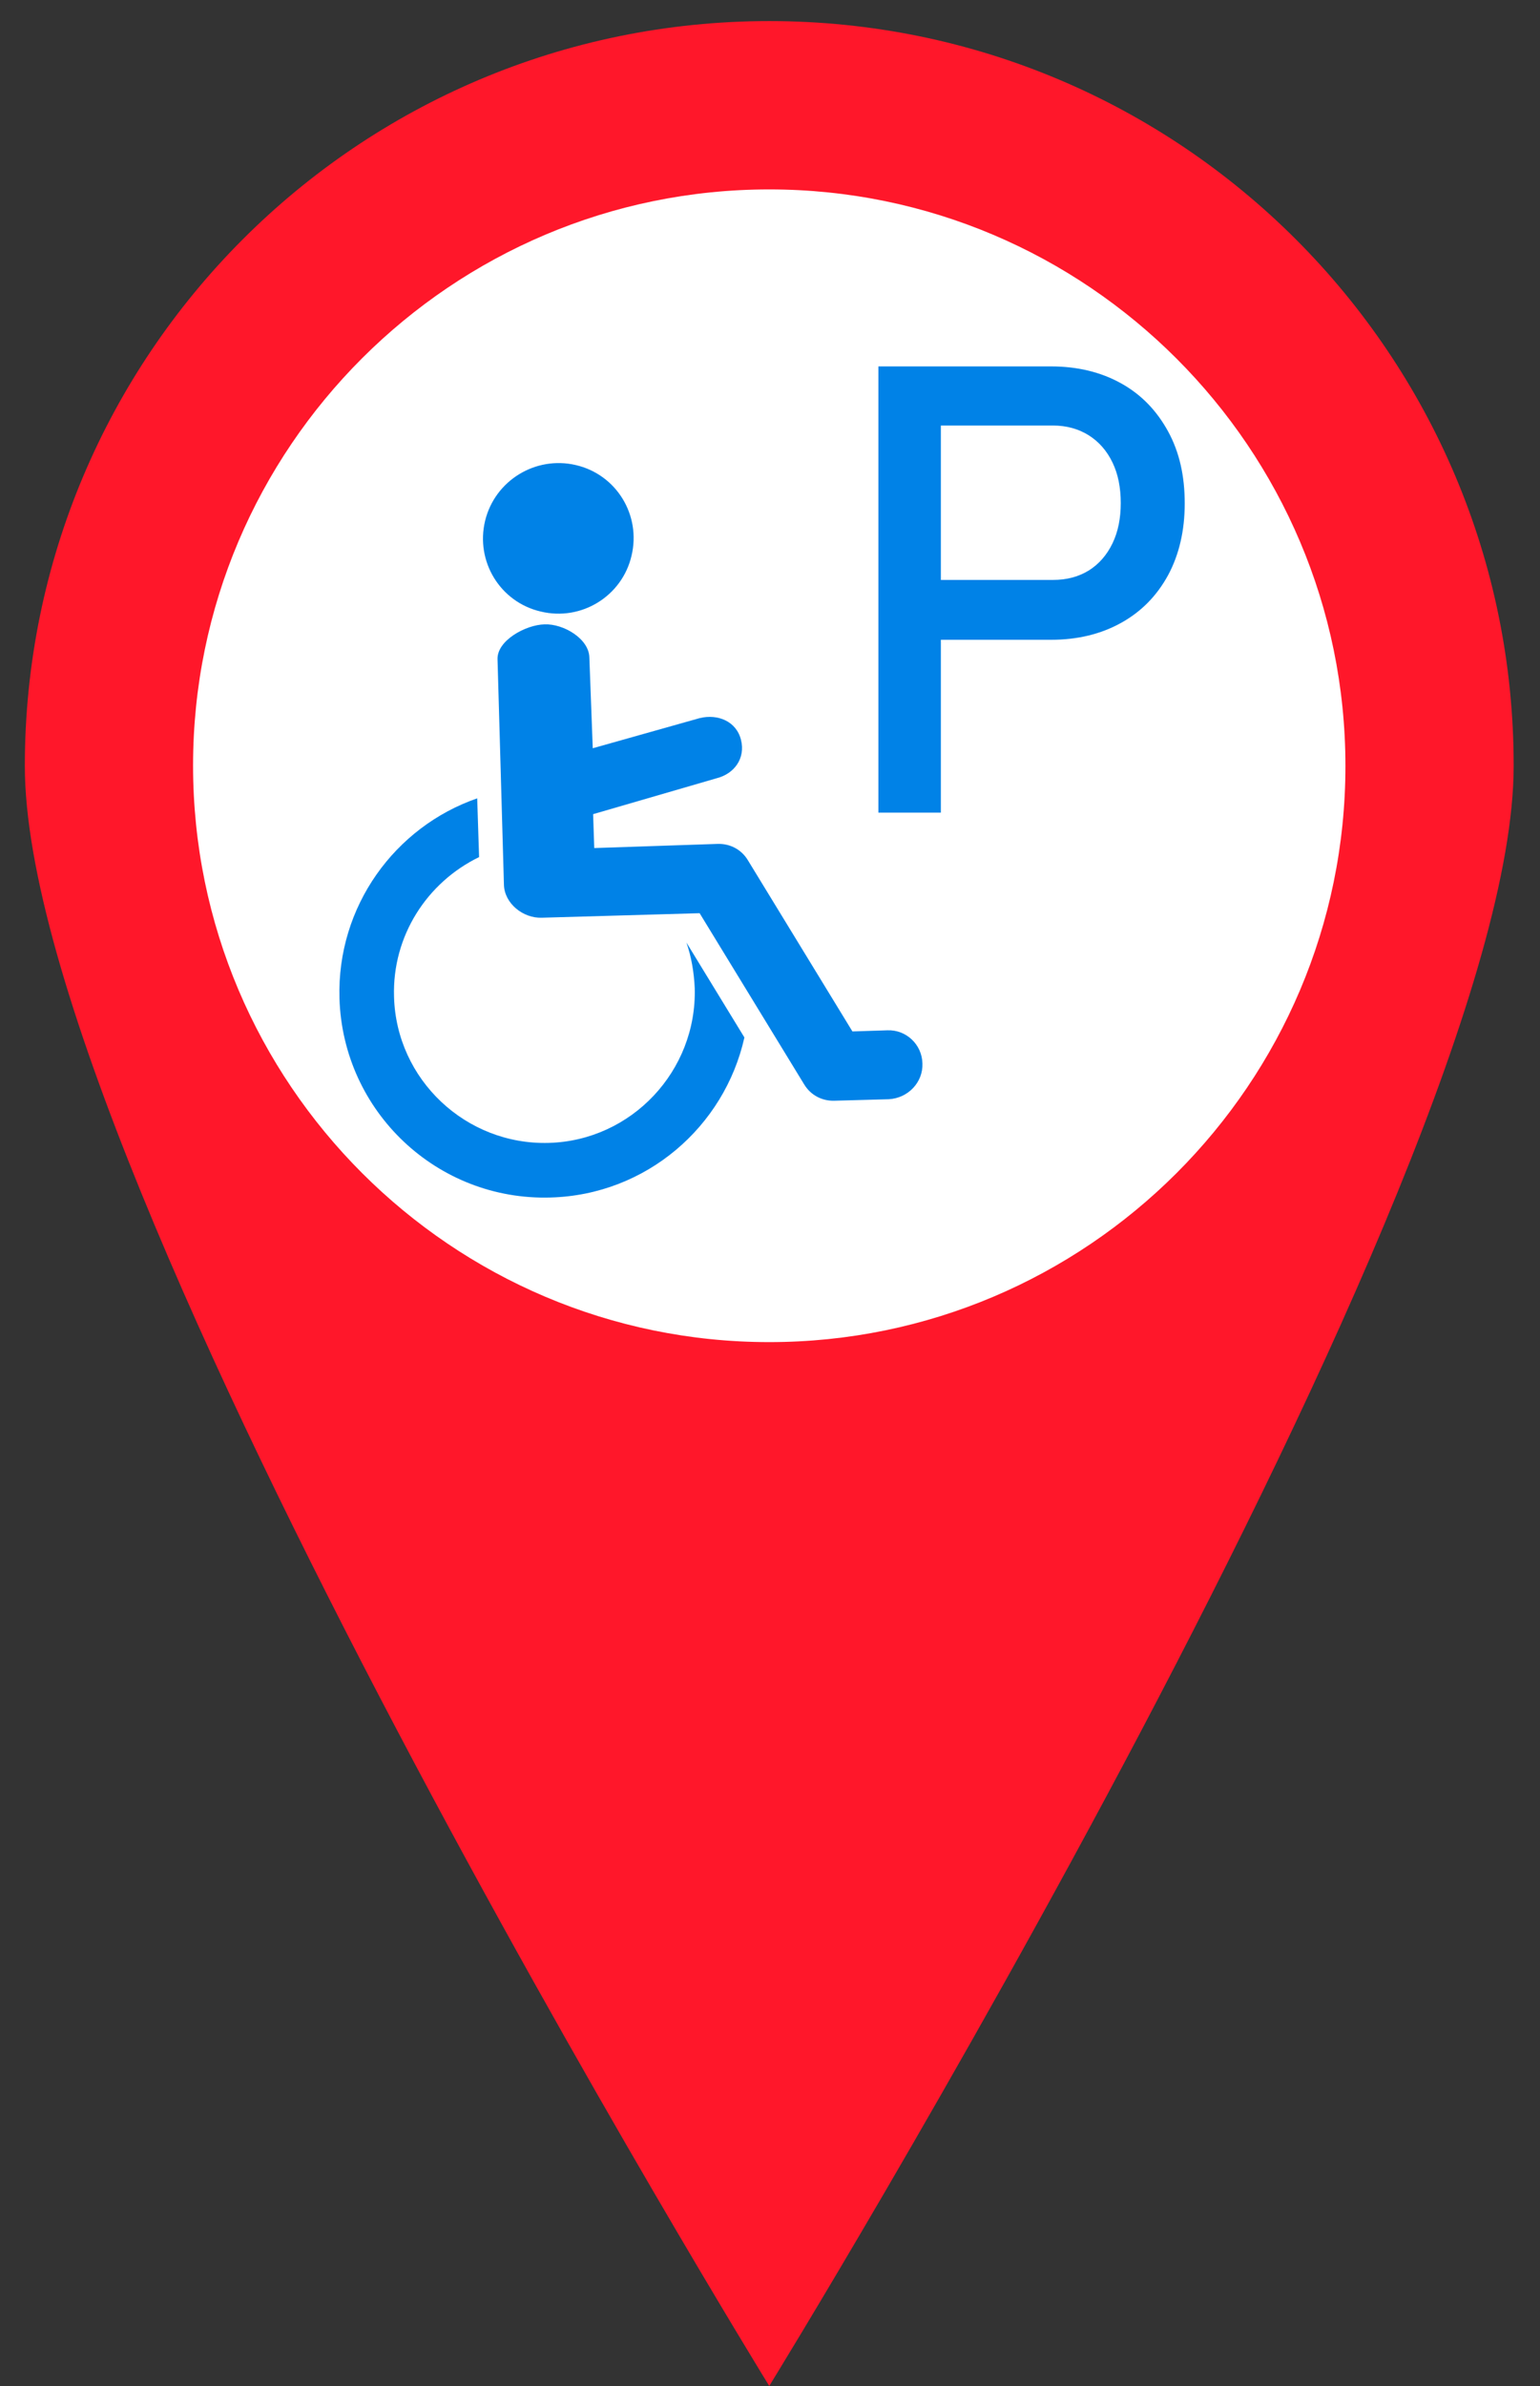 <?xml version="1.0" encoding="utf-8"?>
<!-- Generator: Adobe Illustrator 24.0.0, SVG Export Plug-In . SVG Version: 6.00 Build 0)  -->
<svg version="1.1" id="Capa_1" xmlns="http://www.w3.org/2000/svg" xmlns:xlink="http://www.w3.org/1999/xlink" x="0px" y="0px"
	 viewBox="0 0 409.2 633.6" style="enable-background:new 0 0 409.2 633.6;" xml:space="preserve">
<rect x="0" y="0" width="409.2" height="633.6" fill="#333333" stroke="none"/>
<style type="text/css">
	.st0{fill:#FFFFFF;}
	.st1{fill:#FF172A;}
	.st2{fill:#0082E7;}
</style>
<circle class="st0" cx="206.3" cy="201.6" r="160.8"/>
<path class="st1" d="M204.4,50.3c84.4,0,153.1,68.7,153.1,153.1s-68.7,153-153.1,153c-84.4,0-153.1-68.7-153.1-153.1
	S120,50.3,204.4,50.3 M204.4,5.6C95.1,5.6,6.6,94.2,6.6,203.4c0,109.2,197.8,430.2,197.8,430.2s197.8-320.9,197.8-430.2
	C402.3,94.2,313.7,5.6,204.4,5.6z"/>
<g>
	<g>
		<path class="st2" d="M233.4,97.3H250v118.5h-16.6V97.3z M241.9,154h37.9c3.6,0,6.7-0.8,9.5-2.5c2.7-1.7,4.8-4.1,6.3-7.2
			c1.5-3.1,2.2-6.7,2.2-10.7c0-4.1-0.7-7.7-2.2-10.8c-1.5-3.1-3.6-5.5-6.3-7.2c-2.7-1.7-5.9-2.6-9.5-2.6h-37.9V97.3h37.3
			c7.1,0,13.3,1.5,18.7,4.5c5.4,3,9.5,7.3,12.5,12.8c3,5.5,4.4,11.8,4.4,19.1c0,7.2-1.5,13.6-4.4,19c-3,5.5-7.1,9.7-12.5,12.7
			c-5.4,3-11.6,4.5-18.7,4.5h-37.3V154z"/>
	</g>
</g>
<g>
	<g>
		<g>
			<path class="st2" d="M184.6,262.4c0.6,22-16.8,40.5-38.8,41.1c-22,0.6-40.5-16.8-41.1-38.8c-0.5-16.2,8.8-30.4,22.6-37.1
				l-0.5-15.6c-21.9,7.6-37.3,28.7-36.6,53.1c0.9,30.1,26,53.8,56.1,52.9c25.4-0.7,46.2-18.8,51.5-42.5l-15.4-25.2
				C183.7,254.1,184.4,258.1,184.6,262.4z"/>
			<path class="st2" d="M153,123.5c10.8,2.5,17.4,13.3,14.8,24.1c-2.5,10.7-13.3,17.4-24.1,14.8c-10.8-2.5-17.4-13.3-14.8-24.1
				C131.5,127.6,142.3,121,153,123.5z"/>
			<path class="st2" d="M245.1,282.4c-0.1-5-4.3-9-9.3-8.8l-9.3,0.3l-27.8-45.5c-1.7-2.8-4.7-4.4-8-4.3l-32.8,1.1l-0.3-9l32.7-9.5
				c4.9-1.2,7.8-5.4,6.6-10.2c-1.2-4.9-6.1-7-11-5.8l-28.4,8l-0.9-24.1c-0.1-5-6.9-9-11.9-8.8c-5,0.1-12.7,4.3-12.5,9.3l1.7,59.8
				c0.1,5,5.1,9,10.1,8.8l41.9-1.2l27.8,45.5c1.7,2.8,4.7,4.4,8,4.3l14.5-0.4C241.3,291.6,245.3,287.4,245.1,282.4z"/>
		</g>
	</g>
</g>
</svg>
